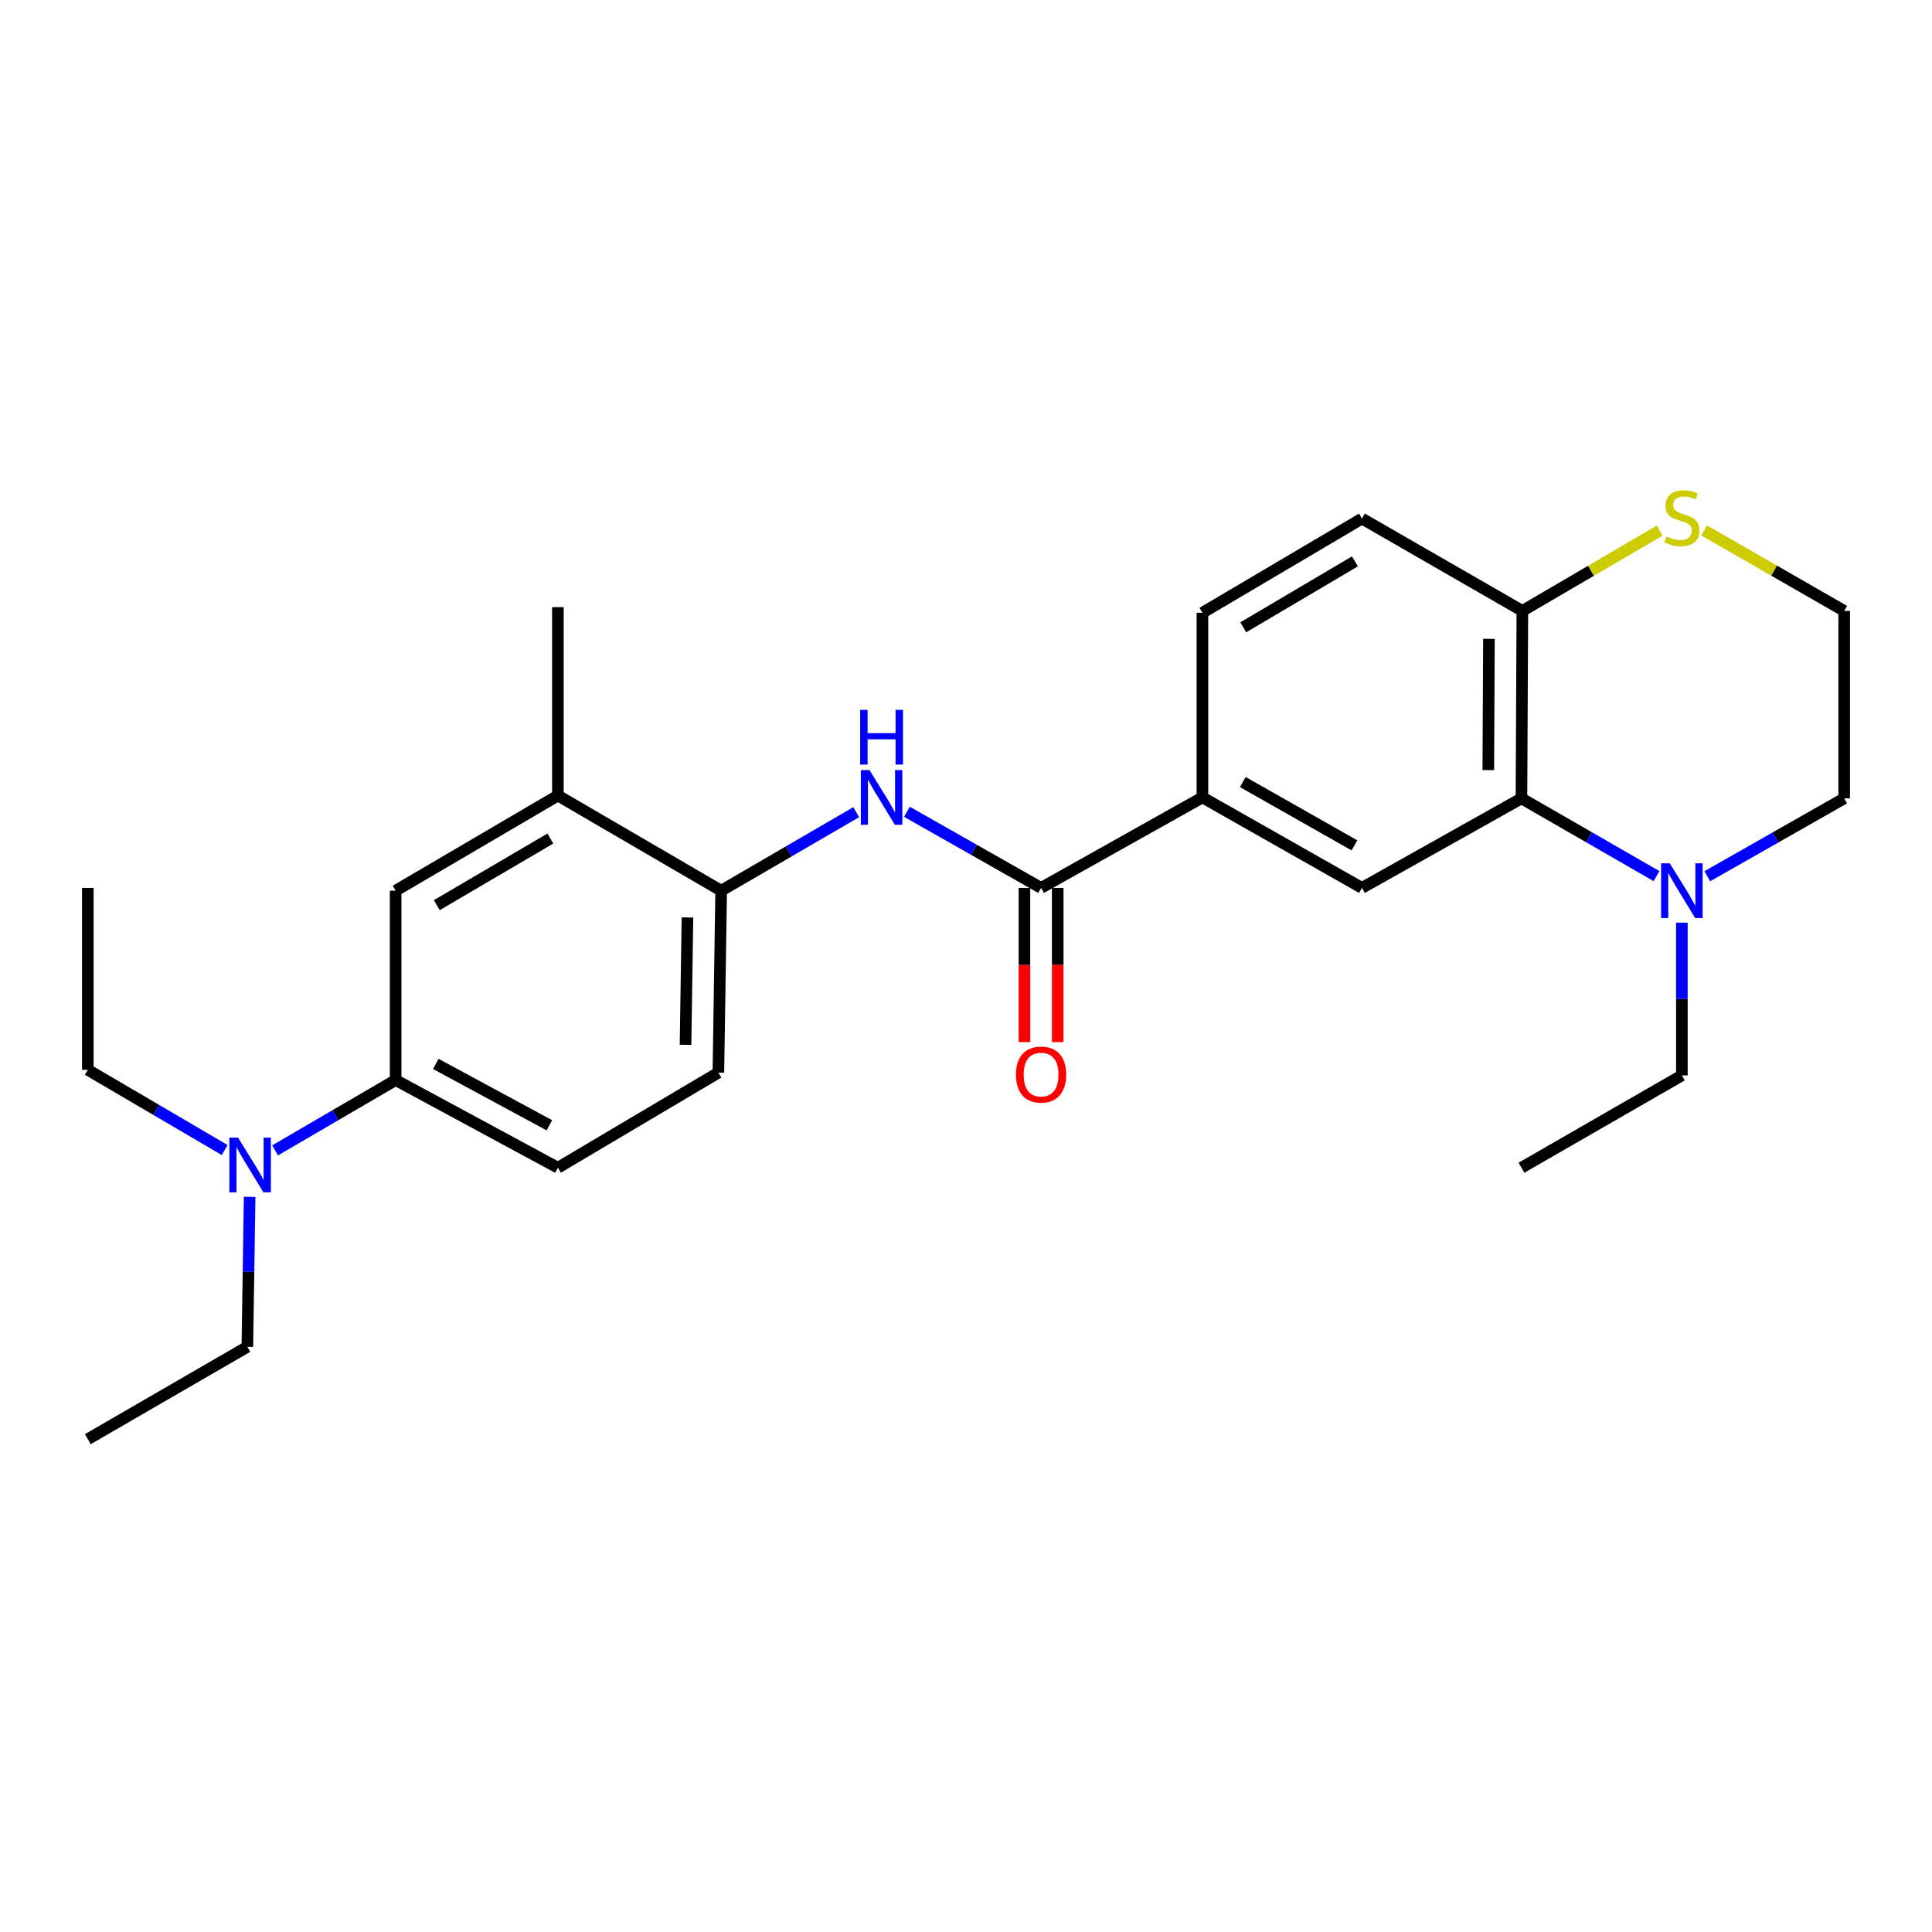 <?xml version='1.0' encoding='iso-8859-1'?>
<svg version='1.1' baseProfile='full'
              xmlns='http://www.w3.org/2000/svg'
                      xmlns:rdkit='http://www.rdkit.org/xml'
                      xmlns:xlink='http://www.w3.org/1999/xlink'
                  xml:space='preserve'
width='1000px' height='1000px' viewBox='0 0 1000 1000'>
<!-- END OF HEADER -->
<rect style='opacity:1.0;fill:#FFFFFF;stroke:none' width='1000' height='1000' x='0' y='0'> </rect>
<path class='bond-2' d='M 787.502,413.239 L 822.451,433.35' style='fill:none;fill-rule:evenodd;stroke:#000000;stroke-width:6px;stroke-linecap:butt;stroke-linejoin:miter;stroke-opacity:1' />
<path class='bond-2' d='M 822.451,433.35 L 857.401,453.462' style='fill:none;fill-rule:evenodd;stroke:#0000FF;stroke-width:6px;stroke-linecap:butt;stroke-linejoin:miter;stroke-opacity:1' />
<path class='bond-3' d='M 787.502,413.239 L 704.947,459.575' style='fill:none;fill-rule:evenodd;stroke:#000000;stroke-width:6px;stroke-linecap:butt;stroke-linejoin:miter;stroke-opacity:1' />
<path class='bond-7' d='M 787.502,413.239 L 787.971,316.202' style='fill:none;fill-rule:evenodd;stroke:#000000;stroke-width:6px;stroke-linecap:butt;stroke-linejoin:miter;stroke-opacity:1' />
<path class='bond-7' d='M 770.344,398.6 L 770.672,330.674' style='fill:none;fill-rule:evenodd;stroke:#000000;stroke-width:6px;stroke-linecap:butt;stroke-linejoin:miter;stroke-opacity:1' />
<path class='bond-0' d='M 538.861,459.575 L 622.373,412.741' style='fill:none;fill-rule:evenodd;stroke:#000000;stroke-width:6px;stroke-linecap:butt;stroke-linejoin:miter;stroke-opacity:1' />
<path class='bond-1' d='M 538.861,459.575 L 504.14,439.877' style='fill:none;fill-rule:evenodd;stroke:#000000;stroke-width:6px;stroke-linecap:butt;stroke-linejoin:miter;stroke-opacity:1' />
<path class='bond-1' d='M 504.14,439.877 L 469.419,420.18' style='fill:none;fill-rule:evenodd;stroke:#0000FF;stroke-width:6px;stroke-linecap:butt;stroke-linejoin:miter;stroke-opacity:1' />
<path class='bond-12' d='M 530.246,459.575 L 530.246,499.482' style='fill:none;fill-rule:evenodd;stroke:#000000;stroke-width:6px;stroke-linecap:butt;stroke-linejoin:miter;stroke-opacity:1' />
<path class='bond-12' d='M 530.246,499.482 L 530.246,539.39' style='fill:none;fill-rule:evenodd;stroke:#FF0000;stroke-width:6px;stroke-linecap:butt;stroke-linejoin:miter;stroke-opacity:1' />
<path class='bond-12' d='M 547.475,459.575 L 547.475,499.482' style='fill:none;fill-rule:evenodd;stroke:#000000;stroke-width:6px;stroke-linecap:butt;stroke-linejoin:miter;stroke-opacity:1' />
<path class='bond-12' d='M 547.475,499.482 L 547.475,539.39' style='fill:none;fill-rule:evenodd;stroke:#FF0000;stroke-width:6px;stroke-linecap:butt;stroke-linejoin:miter;stroke-opacity:1' />
<path class='bond-5' d='M 443.164,420.382 L 408.218,440.701' style='fill:none;fill-rule:evenodd;stroke:#0000FF;stroke-width:6px;stroke-linecap:butt;stroke-linejoin:miter;stroke-opacity:1' />
<path class='bond-5' d='M 408.218,440.701 L 373.272,461.02' style='fill:none;fill-rule:evenodd;stroke:#000000;stroke-width:6px;stroke-linecap:butt;stroke-linejoin:miter;stroke-opacity:1' />
<path class='bond-18' d='M 883.692,453.537 L 919.119,433.388' style='fill:none;fill-rule:evenodd;stroke:#0000FF;stroke-width:6px;stroke-linecap:butt;stroke-linejoin:miter;stroke-opacity:1' />
<path class='bond-18' d='M 919.119,433.388 L 954.545,413.239' style='fill:none;fill-rule:evenodd;stroke:#000000;stroke-width:6px;stroke-linecap:butt;stroke-linejoin:miter;stroke-opacity:1' />
<path class='bond-19' d='M 870.536,477.57 L 870.536,517.096' style='fill:none;fill-rule:evenodd;stroke:#0000FF;stroke-width:6px;stroke-linecap:butt;stroke-linejoin:miter;stroke-opacity:1' />
<path class='bond-19' d='M 870.536,517.096 L 870.536,556.621' style='fill:none;fill-rule:evenodd;stroke:#000000;stroke-width:6px;stroke-linecap:butt;stroke-linejoin:miter;stroke-opacity:1' />
<path class='bond-4' d='M 704.947,459.575 L 622.373,412.741' style='fill:none;fill-rule:evenodd;stroke:#000000;stroke-width:6px;stroke-linecap:butt;stroke-linejoin:miter;stroke-opacity:1' />
<path class='bond-4' d='M 701.061,437.563 L 643.259,404.78' style='fill:none;fill-rule:evenodd;stroke:#000000;stroke-width:6px;stroke-linecap:butt;stroke-linejoin:miter;stroke-opacity:1' />
<path class='bond-27' d='M 622.373,412.741 L 622.373,317.169' style='fill:none;fill-rule:evenodd;stroke:#000000;stroke-width:6px;stroke-linecap:butt;stroke-linejoin:miter;stroke-opacity:1' />
<path class='bond-8' d='M 373.272,461.02 L 288.764,411.774' style='fill:none;fill-rule:evenodd;stroke:#000000;stroke-width:6px;stroke-linecap:butt;stroke-linejoin:miter;stroke-opacity:1' />
<path class='bond-14' d='M 373.272,461.02 L 371.836,555.185' style='fill:none;fill-rule:evenodd;stroke:#000000;stroke-width:6px;stroke-linecap:butt;stroke-linejoin:miter;stroke-opacity:1' />
<path class='bond-14' d='M 355.83,474.882 L 354.825,540.798' style='fill:none;fill-rule:evenodd;stroke:#000000;stroke-width:6px;stroke-linecap:butt;stroke-linejoin:miter;stroke-opacity:1' />
<path class='bond-6' d='M 204.783,559.033 L 288.764,604.412' style='fill:none;fill-rule:evenodd;stroke:#000000;stroke-width:6px;stroke-linecap:butt;stroke-linejoin:miter;stroke-opacity:1' />
<path class='bond-6' d='M 225.571,550.682 L 284.358,582.448' style='fill:none;fill-rule:evenodd;stroke:#000000;stroke-width:6px;stroke-linecap:butt;stroke-linejoin:miter;stroke-opacity:1' />
<path class='bond-11' d='M 204.783,559.033 L 173.584,577.236' style='fill:none;fill-rule:evenodd;stroke:#000000;stroke-width:6px;stroke-linecap:butt;stroke-linejoin:miter;stroke-opacity:1' />
<path class='bond-11' d='M 173.584,577.236 L 142.384,595.439' style='fill:none;fill-rule:evenodd;stroke:#0000FF;stroke-width:6px;stroke-linecap:butt;stroke-linejoin:miter;stroke-opacity:1' />
<path class='bond-28' d='M 204.783,559.033 L 204.783,461.02' style='fill:none;fill-rule:evenodd;stroke:#000000;stroke-width:6px;stroke-linecap:butt;stroke-linejoin:miter;stroke-opacity:1' />
<path class='bond-10' d='M 787.971,316.202 L 823.518,295.416' style='fill:none;fill-rule:evenodd;stroke:#000000;stroke-width:6px;stroke-linecap:butt;stroke-linejoin:miter;stroke-opacity:1' />
<path class='bond-10' d='M 823.518,295.416 L 859.064,274.63' style='fill:none;fill-rule:evenodd;stroke:#CCCC00;stroke-width:6px;stroke-linecap:butt;stroke-linejoin:miter;stroke-opacity:1' />
<path class='bond-16' d='M 787.971,316.202 L 704.947,268.411' style='fill:none;fill-rule:evenodd;stroke:#000000;stroke-width:6px;stroke-linecap:butt;stroke-linejoin:miter;stroke-opacity:1' />
<path class='bond-9' d='M 288.764,411.774 L 204.783,461.02' style='fill:none;fill-rule:evenodd;stroke:#000000;stroke-width:6px;stroke-linecap:butt;stroke-linejoin:miter;stroke-opacity:1' />
<path class='bond-9' d='M 284.882,434.023 L 226.096,468.495' style='fill:none;fill-rule:evenodd;stroke:#000000;stroke-width:6px;stroke-linecap:butt;stroke-linejoin:miter;stroke-opacity:1' />
<path class='bond-20' d='M 288.764,411.774 L 288.764,314.259' style='fill:none;fill-rule:evenodd;stroke:#000000;stroke-width:6px;stroke-linecap:butt;stroke-linejoin:miter;stroke-opacity:1' />
<path class='bond-17' d='M 882.038,274.533 L 918.292,295.367' style='fill:none;fill-rule:evenodd;stroke:#CCCC00;stroke-width:6px;stroke-linecap:butt;stroke-linejoin:miter;stroke-opacity:1' />
<path class='bond-17' d='M 918.292,295.367 L 954.545,316.202' style='fill:none;fill-rule:evenodd;stroke:#000000;stroke-width:6px;stroke-linecap:butt;stroke-linejoin:miter;stroke-opacity:1' />
<path class='bond-21' d='M 129.213,619.49 L 128.621,658.302' style='fill:none;fill-rule:evenodd;stroke:#0000FF;stroke-width:6px;stroke-linecap:butt;stroke-linejoin:miter;stroke-opacity:1' />
<path class='bond-21' d='M 128.621,658.302 L 128.029,697.113' style='fill:none;fill-rule:evenodd;stroke:#000000;stroke-width:6px;stroke-linecap:butt;stroke-linejoin:miter;stroke-opacity:1' />
<path class='bond-22' d='M 116.29,595.254 L 80.872,574.492' style='fill:none;fill-rule:evenodd;stroke:#0000FF;stroke-width:6px;stroke-linecap:butt;stroke-linejoin:miter;stroke-opacity:1' />
<path class='bond-22' d='M 80.872,574.492 L 45.455,553.731' style='fill:none;fill-rule:evenodd;stroke:#000000;stroke-width:6px;stroke-linecap:butt;stroke-linejoin:miter;stroke-opacity:1' />
<path class='bond-13' d='M 622.373,317.169 L 704.947,268.411' style='fill:none;fill-rule:evenodd;stroke:#000000;stroke-width:6px;stroke-linecap:butt;stroke-linejoin:miter;stroke-opacity:1' />
<path class='bond-13' d='M 643.519,324.691 L 701.321,290.56' style='fill:none;fill-rule:evenodd;stroke:#000000;stroke-width:6px;stroke-linecap:butt;stroke-linejoin:miter;stroke-opacity:1' />
<path class='bond-15' d='M 371.836,555.185 L 288.764,604.412' style='fill:none;fill-rule:evenodd;stroke:#000000;stroke-width:6px;stroke-linecap:butt;stroke-linejoin:miter;stroke-opacity:1' />
<path class='bond-26' d='M 954.545,316.202 L 954.545,413.239' style='fill:none;fill-rule:evenodd;stroke:#000000;stroke-width:6px;stroke-linecap:butt;stroke-linejoin:miter;stroke-opacity:1' />
<path class='bond-23' d='M 870.536,556.621 L 787.502,604.412' style='fill:none;fill-rule:evenodd;stroke:#000000;stroke-width:6px;stroke-linecap:butt;stroke-linejoin:miter;stroke-opacity:1' />
<path class='bond-25' d='M 128.029,697.113 L 45.455,744.914' style='fill:none;fill-rule:evenodd;stroke:#000000;stroke-width:6px;stroke-linecap:butt;stroke-linejoin:miter;stroke-opacity:1' />
<path class='bond-24' d='M 45.455,553.731 L 45.455,459.575' style='fill:none;fill-rule:evenodd;stroke:#000000;stroke-width:6px;stroke-linecap:butt;stroke-linejoin:miter;stroke-opacity:1' />
<path  class='atom-2' d='M 450.046 398.581
L 459.326 413.581
Q 460.246 415.061, 461.726 417.741
Q 463.206 420.421, 463.286 420.581
L 463.286 398.581
L 467.046 398.581
L 467.046 426.901
L 463.166 426.901
L 453.206 410.501
Q 452.046 408.581, 450.806 406.381
Q 449.606 404.181, 449.246 403.501
L 449.246 426.901
L 445.566 426.901
L 445.566 398.581
L 450.046 398.581
' fill='#0000FF'/>
<path  class='atom-2' d='M 445.226 367.429
L 449.066 367.429
L 449.066 379.469
L 463.546 379.469
L 463.546 367.429
L 467.386 367.429
L 467.386 395.749
L 463.546 395.749
L 463.546 382.669
L 449.066 382.669
L 449.066 395.749
L 445.226 395.749
L 445.226 367.429
' fill='#0000FF'/>
<path  class='atom-3' d='M 864.276 446.86
L 873.556 461.86
Q 874.476 463.34, 875.956 466.02
Q 877.436 468.7, 877.516 468.86
L 877.516 446.86
L 881.276 446.86
L 881.276 475.18
L 877.396 475.18
L 867.436 458.78
Q 866.276 456.86, 865.036 454.66
Q 863.836 452.46, 863.476 451.78
L 863.476 475.18
L 859.796 475.18
L 859.796 446.86
L 864.276 446.86
' fill='#0000FF'/>
<path  class='atom-11' d='M 862.536 277.643
Q 862.856 277.763, 864.176 278.323
Q 865.496 278.883, 866.936 279.243
Q 868.416 279.563, 869.856 279.563
Q 872.536 279.563, 874.096 278.283
Q 875.656 276.963, 875.656 274.683
Q 875.656 273.123, 874.856 272.163
Q 874.096 271.203, 872.896 270.683
Q 871.696 270.163, 869.696 269.563
Q 867.176 268.803, 865.656 268.083
Q 864.176 267.363, 863.096 265.843
Q 862.056 264.323, 862.056 261.763
Q 862.056 258.203, 864.456 256.003
Q 866.896 253.803, 871.696 253.803
Q 874.976 253.803, 878.696 255.363
L 877.776 258.443
Q 874.376 257.043, 871.816 257.043
Q 869.056 257.043, 867.536 258.203
Q 866.016 259.323, 866.056 261.283
Q 866.056 262.803, 866.816 263.723
Q 867.616 264.643, 868.736 265.163
Q 869.896 265.683, 871.816 266.283
Q 874.376 267.083, 875.896 267.883
Q 877.416 268.683, 878.496 270.323
Q 879.616 271.923, 879.616 274.683
Q 879.616 278.603, 876.976 280.723
Q 874.376 282.803, 870.016 282.803
Q 867.496 282.803, 865.576 282.243
Q 863.696 281.723, 861.456 280.803
L 862.536 277.643
' fill='#CCCC00'/>
<path  class='atom-12' d='M 123.204 588.816
L 132.484 603.816
Q 133.404 605.296, 134.884 607.976
Q 136.364 610.656, 136.444 610.816
L 136.444 588.816
L 140.204 588.816
L 140.204 617.136
L 136.324 617.136
L 126.364 600.736
Q 125.204 598.816, 123.964 596.616
Q 122.764 594.416, 122.404 593.736
L 122.404 617.136
L 118.724 617.136
L 118.724 588.816
L 123.204 588.816
' fill='#0000FF'/>
<path  class='atom-13' d='M 525.861 556.203
Q 525.861 549.403, 529.221 545.603
Q 532.581 541.803, 538.861 541.803
Q 545.141 541.803, 548.501 545.603
Q 551.861 549.403, 551.861 556.203
Q 551.861 563.083, 548.461 567.003
Q 545.061 570.883, 538.861 570.883
Q 532.621 570.883, 529.221 567.003
Q 525.861 563.123, 525.861 556.203
M 538.861 567.683
Q 543.181 567.683, 545.501 564.803
Q 547.861 561.883, 547.861 556.203
Q 547.861 550.643, 545.501 547.843
Q 543.181 545.003, 538.861 545.003
Q 534.541 545.003, 532.181 547.803
Q 529.861 550.603, 529.861 556.203
Q 529.861 561.923, 532.181 564.803
Q 534.541 567.683, 538.861 567.683
' fill='#FF0000'/>
</svg>
